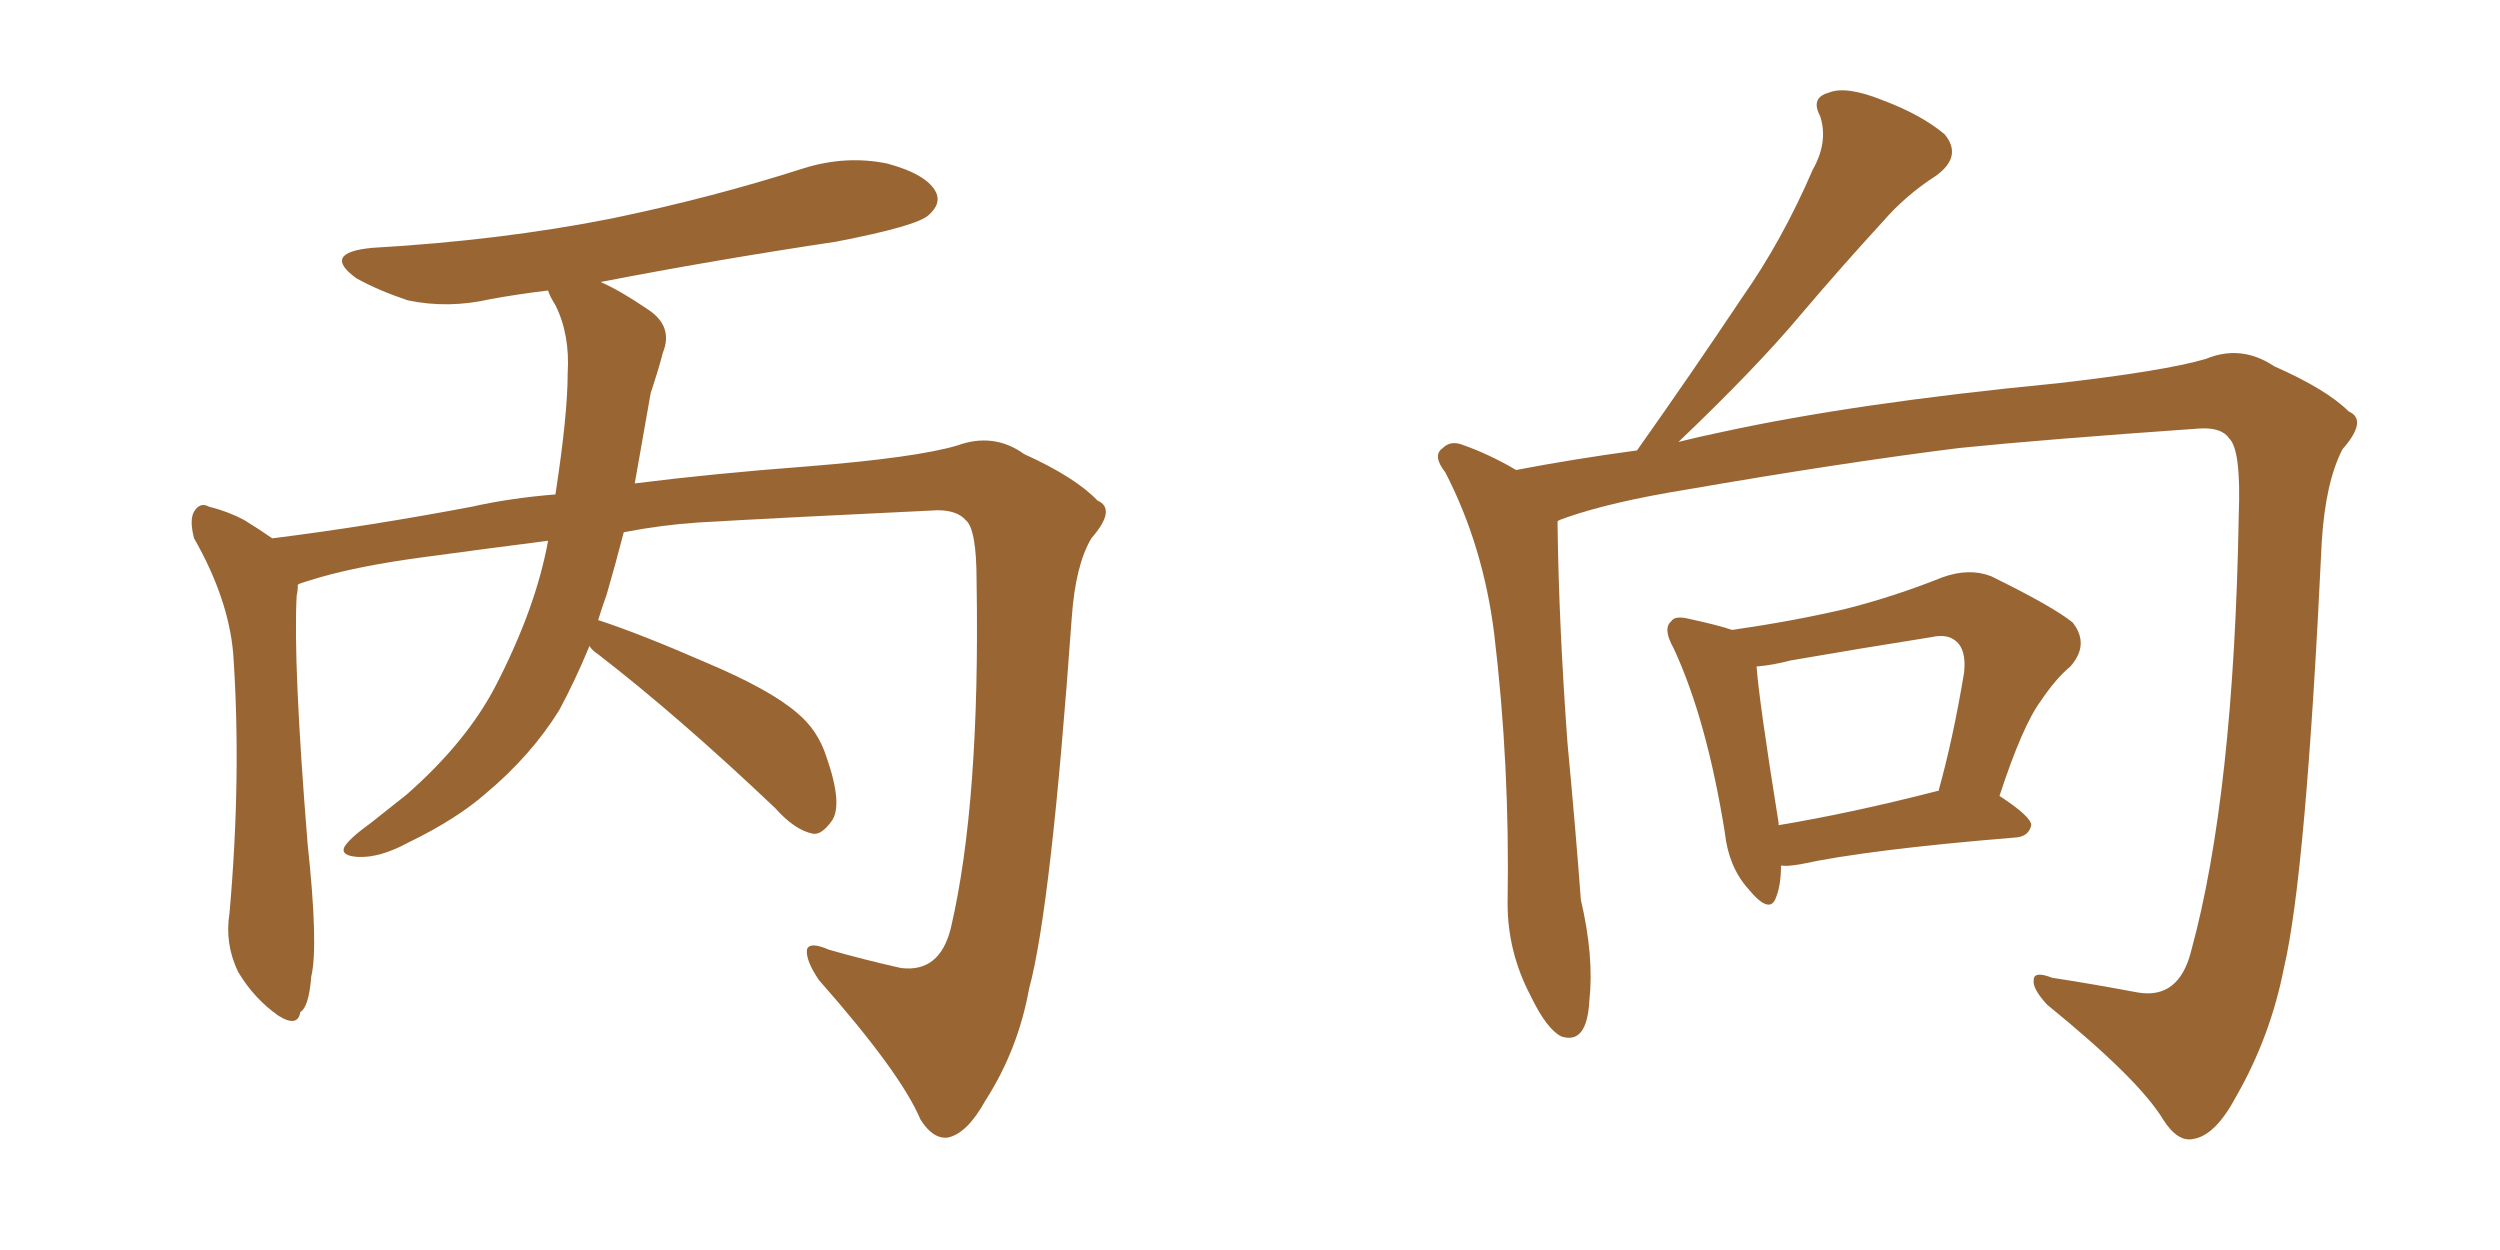 <svg xmlns="http://www.w3.org/2000/svg" xmlns:xlink="http://www.w3.org/1999/xlink" width="300" height="150"><path fill="#996633" padding="10" d="M70.75 77.49L70.75 77.49L70.75 77.49Q68.99 81.74 67.09 85.25L67.09 85.25Q63.72 90.67 58.30 95.21L58.30 95.21Q54.79 98.29 49.07 101.07L49.07 101.07Q45.56 102.98 42.92 102.83L42.92 102.83Q40.87 102.69 41.31 101.66L41.31 101.66Q41.89 100.63 44.53 98.73L44.53 98.73Q46.58 97.12 48.78 95.36L48.78 95.36Q55.96 89.06 59.47 82.32L59.47 82.32Q64.31 72.95 65.77 64.89L65.77 64.89Q58.89 65.77 51.27 66.80L51.27 66.80Q42.33 67.97 36.91 69.73L36.91 69.73Q35.89 70.02 35.74 70.17L35.74 70.17Q35.74 70.90 35.60 71.48L35.60 71.48Q35.16 79.54 36.91 101.22L36.91 101.22Q38.23 113.53 37.35 117.19L37.35 117.19Q37.06 120.85 36.04 121.44L36.04 121.44Q35.74 123.34 33.40 121.88L33.40 121.88Q30.47 119.82 28.56 116.60L28.56 116.60Q26.95 113.23 27.54 109.57L27.54 109.57Q29.00 93.02 27.98 78.37L27.98 78.37Q27.39 71.78 23.29 64.60L23.29 64.60Q22.71 62.40 23.29 61.38L23.29 61.38Q24.02 60.21 25.05 60.79L25.05 60.79Q27.39 61.38 29.30 62.40L29.30 62.40Q31.20 63.57 32.67 64.60L32.67 64.60Q44.38 63.13 56.69 60.79L56.69 60.79Q61.23 59.77 66.65 59.33L66.65 59.33Q68.12 49.80 68.12 44.82L68.12 44.82Q68.41 40.14 66.65 36.62L66.65 36.62Q65.92 35.45 65.77 34.86L65.77 34.86Q62.11 35.30 58.89 35.89L58.89 35.89Q53.76 37.06 48.93 36.04L48.93 36.04Q45.41 34.86 42.77 33.40L42.77 33.40Q38.53 30.32 44.68 29.74L44.68 29.74Q60.06 28.86 73.39 26.22L73.39 26.22Q85.40 23.73 96.39 20.21L96.39 20.21Q101.51 18.60 106.49 19.63L106.49 19.63Q111.33 20.95 112.35 23.14L112.35 23.14Q112.94 24.46 111.47 25.78L111.47 25.78Q110.16 27.10 100.34 29.00L100.34 29.00Q85.69 31.20 72.07 33.84L72.07 33.84Q74.41 34.86 77.64 37.06L77.64 37.06Q80.86 39.11 79.54 42.33L79.54 42.33Q79.10 44.09 78.08 47.17L78.08 47.17Q77.05 53.03 76.17 58.01L76.17 58.01Q85.40 56.84 96.97 55.96L96.97 55.96Q109.86 54.93 114.84 53.47L114.84 53.47Q119.24 51.86 122.90 54.49L122.90 54.49Q129.05 57.28 131.69 60.06L131.69 60.06Q134.03 61.08 130.96 64.60L130.96 64.60Q129.05 67.82 128.61 74.12L128.61 74.12Q126.12 108.98 123.49 118.65L123.49 118.65Q122.17 125.98 118.21 132.13L118.21 132.13Q116.02 136.08 113.67 136.52L113.67 136.52Q111.91 136.67 110.45 134.33L110.45 134.33Q108.11 128.76 98.29 117.63L98.29 117.63Q96.68 115.28 96.83 113.96L96.83 113.96Q97.12 112.94 99.46 113.96L99.46 113.96Q103.56 115.14 108.11 116.16L108.11 116.16Q112.79 116.75 114.11 111.33L114.11 111.33Q117.63 96.24 117.19 69.73L117.19 69.73Q117.19 63.43 115.87 62.40L115.87 62.40Q114.84 61.23 112.50 61.23L112.50 61.23Q93.90 62.11 83.79 62.70L83.79 62.70Q79.39 62.99 74.85 63.87L74.85 63.87Q73.83 67.82 72.80 71.34L72.80 71.34Q72.22 72.95 71.78 74.41L71.78 74.41Q76.76 76.03 84.81 79.54L84.81 79.54Q92.43 82.76 95.65 85.55L95.65 85.55Q98.14 87.60 99.17 90.82L99.17 90.82Q101.22 96.68 99.76 98.58L99.76 98.58Q98.58 100.20 97.56 100.05L97.56 100.05Q95.36 99.61 93.02 96.97L93.02 96.97Q81.45 85.99 71.78 78.52L71.78 78.52Q70.90 77.93 70.75 77.49ZM213.72 103.86L213.72 103.86Q213.72 106.20 213.13 107.67L213.13 107.67Q212.40 109.86 209.77 106.64L209.77 106.64Q207.42 104.00 206.98 99.90L206.98 99.90Q204.79 86.28 200.83 77.78L200.83 77.78Q199.51 75.44 200.54 74.56L200.54 74.56Q200.98 73.83 202.73 74.27L202.73 74.27Q206.10 75 207.86 75.59L207.86 75.59Q215.04 74.56 221.34 73.10L221.34 73.10Q227.20 71.63 233.06 69.29L233.06 69.29Q236.28 68.12 238.92 69.14L238.92 69.14Q246.39 72.80 248.73 74.71L248.73 74.71Q250.78 77.34 248.44 79.98L248.44 79.98Q246.68 81.45 244.92 84.08L244.92 84.08Q242.72 87.01 239.94 95.51L239.94 95.51Q243.75 98.00 243.75 99.02L243.75 99.02Q243.46 100.34 241.99 100.49L241.99 100.49Q224.12 101.95 216.06 103.71L216.06 103.71Q214.31 104.00 213.72 103.86ZM232.47 94.92L232.47 94.92Q232.47 94.92 232.62 94.92L232.62 94.92Q234.38 88.62 235.69 80.71L235.69 80.71Q235.99 77.93 234.67 76.90L234.67 76.90Q233.64 76.03 231.74 76.46L231.74 76.46Q223.39 77.78 214.89 79.25L214.89 79.25Q212.70 79.83 210.79 79.98L210.79 79.98Q211.08 84.08 213.43 98.73L213.43 98.73Q213.43 98.88 213.43 99.02L213.43 99.02Q222.22 97.56 232.47 94.92ZM181.93 56.40L181.93 56.40L181.93 56.40Q188.82 55.08 196.44 54.05L196.44 54.05Q203.17 44.53 209.03 35.74L209.03 35.74Q213.87 28.86 217.53 20.36L217.53 20.36Q219.43 16.99 218.41 13.92L218.41 13.92Q217.24 11.72 219.43 11.13L219.43 11.13Q221.48 10.25 225.88 12.01L225.88 12.01Q230.57 13.77 233.35 16.11L233.35 16.11Q235.55 18.75 232.32 21.09L232.32 21.09Q228.66 23.44 225.88 26.66L225.88 26.66Q221.04 31.93 216.06 37.79L216.06 37.79Q210.79 44.09 201.42 53.03L201.42 53.03Q203.76 52.44 206.54 51.86L206.54 51.86Q222.66 48.34 246.83 46.00L246.83 46.00Q259.72 44.53 264.70 43.07L264.70 43.07Q268.95 41.31 272.90 43.95L272.90 43.95Q279.20 46.73 281.84 49.37L281.84 49.37Q284.18 50.39 281.10 53.91L281.10 53.91Q279.05 57.86 278.61 65.04L278.61 65.04Q276.71 105.03 274.07 116.16L274.07 116.16Q272.46 124.37 268.36 131.54L268.36 131.54Q265.87 136.23 263.23 136.67L263.23 136.67Q261.33 137.11 259.57 134.33L259.57 134.33Q256.64 129.49 245.65 120.56L245.65 120.56Q243.90 118.65 244.04 117.63L244.04 117.63Q244.04 116.46 246.24 117.33L246.24 117.33Q251.07 118.07 256.49 119.09L256.49 119.09Q261.47 119.97 262.94 114.11L262.94 114.11Q268.07 95.36 268.65 61.82L268.65 61.82Q268.95 53.91 267.48 52.59L267.48 52.59Q266.60 51.27 263.96 51.42L263.96 51.42Q245.21 52.73 235.11 53.76L235.11 53.76Q221.04 55.52 202.44 58.74L202.44 58.74Q193.36 60.21 187.94 62.11L187.94 62.11Q187.06 62.40 186.91 62.55L186.91 62.55Q186.91 62.70 186.91 63.13L186.91 63.13Q187.06 74.85 188.09 89.06L188.09 89.06Q189.11 99.90 189.70 107.96L189.70 107.96Q191.31 114.84 190.72 120.12L190.72 120.12Q190.43 125.39 187.35 124.37L187.35 124.37Q185.60 123.49 183.69 119.53L183.69 119.53Q180.91 114.26 180.91 108.40L180.91 108.40Q181.20 91.85 179.30 76.03L179.30 76.03Q177.98 65.48 173.44 56.69L173.44 56.69Q171.83 54.64 173.14 53.76L173.14 53.76Q174.02 52.88 175.34 53.32L175.34 53.32Q178.71 54.49 181.93 56.40Z"/></svg>